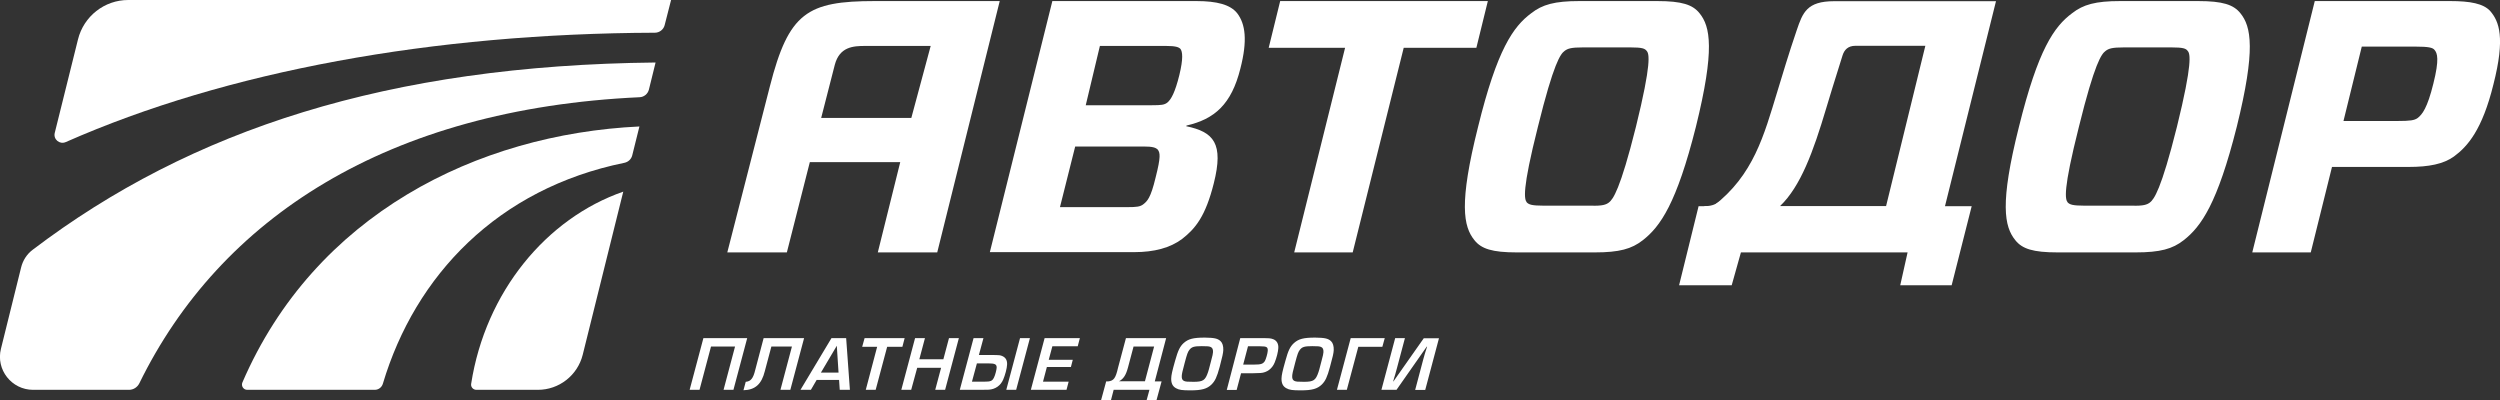 <?xml version="1.0" encoding="UTF-8"?> <!-- Generator: Adobe Illustrator 24.1.1, SVG Export Plug-In . SVG Version: 6.00 Build 0) --> <svg xmlns="http://www.w3.org/2000/svg" xmlns:xlink="http://www.w3.org/1999/xlink" id="Layer_1" x="0px" y="0px" viewBox="0 0 187.2 29.96" style="enable-background:new 0 0 187.2 29.96;" xml:space="preserve"><rect x="0" y="0" width="187.2" height="29.96" fill="#333333" stroke="none"/> <style type="text/css"> .st0{fill-rule:evenodd;clip-rule:evenodd;fill:#FFFFFF;} .st1{fill-rule:evenodd;clip-rule:evenodd;fill:#FE6925;} </style> <g> <path class="st0" d="M46.67,14.35c-5.76,2-10.32,7.51-11.39,14.39c-0.04,0.24,0.15,0.45,0.39,0.45h4.61c1.58,0,2.96-1.08,3.35-2.61 L46.67,14.35z"></path> <path class="st0" d="M18.15,28.64c-0.11,0.26,0.08,0.55,0.36,0.55h9.55c0.29,0,0.53-0.19,0.61-0.46 c2.42-8.11,8.61-14.61,18.09-16.54c0.28-0.06,0.51-0.27,0.58-0.55l0.54-2.17C35.71,10.05,23.57,16.08,18.15,28.64z"></path> <path class="st0" d="M49.77,1.88L50.25,0H35.69H21.13H9.6C7.82,0,6.27,1.22,5.84,2.95l-1.74,7c-0.12,0.48,0.36,0.89,0.82,0.69 C17,5.31,32.41,2.51,49.04,2.45C49.38,2.45,49.69,2.21,49.77,1.88z"></path> <path class="st0" d="M1.58,20.03l-1.51,6.09c-0.39,1.56,0.8,3.07,2.41,3.07h7.18c0.33,0,0.62-0.19,0.77-0.48 c6.06-12.39,18.6-20.56,37.46-21.43c0.33-0.01,0.62-0.25,0.7-0.57l0.5-2.03C29.08,4.89,14.3,9.7,2.45,18.7 C2.01,19.03,1.71,19.5,1.58,20.03z"></path> <path class="st0" d="M127.59,15.44c0.51,0,0.83-0.1,1.18-0.36c-0.02,0.64-0.49,1.08-0.49,1.08L127.59,15.44z"></path> <path class="st0" d="M86.27,7.88c0.7,0,0.91-0.03,1.13-0.19c0.3-0.24,0.59-0.78,0.91-2.07c0.3-1.24,0.24-1.75,0.08-1.96 c-0.13-0.13-0.35-0.22-1.08-0.22h-4.95L81.3,7.88H86.27L86.27,7.88z M86.7,11.21c-0.16-0.16-0.38-0.24-1.08-0.24h-5.11l-1.14,4.54 h5.07c0.67,0,0.94-0.03,1.18-0.22c0.27-0.22,0.54-0.43,0.91-1.99C86.94,11.7,86.86,11.45,86.7,11.21L86.7,11.21z M78.8,0.08h10.78 c1.56,0,2.55,0.27,3.06,0.91c0.62,0.81,0.78,2.04,0.24,4.14c-0.67,2.69-1.94,3.79-4.03,4.27l-0.03,0.05 c2.07,0.43,2.82,1.29,2.07,4.27c-0.62,2.47-1.37,3.39-2.37,4.17c-0.89,0.67-2.1,0.99-3.58,0.99H74.12L78.8,0.08z"></path> <polygon class="st0" points="105.11,3.58 101.29,18.9 96.91,18.9 100.72,3.58 95,3.58 95.86,0.08 111.41,0.08 110.55,3.58 "></polygon> <path class="st0" d="M114.33,15.16c0.16,0.16,0.38,0.24,1.24,0.24h3.57c0.86,0.03,1.13-0.08,1.34-0.24 c0.3-0.24,0.83-0.91,2.02-5.67c1.18-4.79,0.99-5.46,0.81-5.67c-0.14-0.19-0.35-0.27-1.21-0.27h-3.58c-0.86,0-1.13,0.08-1.37,0.27 c-0.3,0.22-0.81,0.89-1.99,5.67C113.95,14.28,114.14,14.92,114.33,15.16L114.33,15.16z M124.09,0.08c1.85,0,2.66,0.27,3.17,0.91 c0.81,0.99,1.16,2.72-0.27,8.5c-1.45,5.75-2.66,7.47-3.98,8.5c-0.83,0.65-1.75,0.91-3.6,0.91h-5.83c-1.85,0-2.66-0.27-3.17-0.91 c-0.83-1.02-1.18-2.74,0.27-8.5c1.42-5.78,2.63-7.5,3.98-8.5c0.83-0.65,1.75-0.91,3.6-0.91H124.09z"></path> <path class="st0" d="M154.83,15.16c0.16,0.16,0.38,0.24,1.24,0.24h3.58c0.86,0.03,1.13-0.08,1.34-0.24 c0.3-0.24,0.83-0.91,2.02-5.67c1.18-4.79,0.99-5.46,0.81-5.67c-0.13-0.19-0.35-0.27-1.21-0.27h-3.58c-0.86,0-1.13,0.08-1.37,0.27 c-0.3,0.22-0.81,0.89-1.99,5.67C154.46,14.28,154.64,14.92,154.83,15.16L154.83,15.16z M164.59,0.08c1.85,0,2.66,0.27,3.17,0.91 c0.81,0.99,1.16,2.72-0.27,8.5c-1.45,5.75-2.66,7.47-3.98,8.5c-0.83,0.65-1.75,0.91-3.6,0.91h-5.83c-1.86,0-2.66-0.27-3.17-0.91 c-0.83-1.02-1.18-2.74,0.27-8.5c1.43-5.78,2.63-7.5,3.98-8.5c0.83-0.65,1.75-0.91,3.6-0.91H164.59z"></path> <path class="st0" d="M179.5,9.06c0.99,0,1.29-0.05,1.53-0.22c0.35-0.27,0.73-0.75,1.18-2.58c0.46-1.83,0.3-2.28,0.08-2.53 c-0.13-0.16-0.43-0.24-1.42-0.24h-4.02l-1.37,5.57H179.5L179.5,9.06z M183.75,11.72c-0.78,0.56-1.86,0.78-3.39,0.78h-5.74 l-1.59,6.4h-4.38l4.68-18.82h10.13c1.53,0,2.5,0.19,3.01,0.75c0.67,0.78,1.13,1.99,0.24,5.48 C185.87,9.73,184.77,10.97,183.75,11.72z"></path> <path class="st0" d="M61.49,8.83c0.51-1.99,0.92-3.59,1.02-3.98c0.36-1.35,1.38-1.41,2.28-1.41h4.9l-1.45,5.39H61.49L61.49,8.83z M65.51,0.08c-5.07,0-6.45,0.87-7.86,6.38c-1.37,5.33-3.19,12.44-3.19,12.44h4.46c0,0,0.85-3.33,1.72-6.76h6.77l-1.68,6.76h4.45 l4.68-18.82H65.51z"></path> <path class="st0" d="M136.74,8.13c0.64-2.14,0.95-3.05,1.23-3.98c0.13-0.42,0.41-0.72,0.96-0.72h5.24l-2.94,12h-7.94 C134.83,13.96,135.78,11.35,136.74,8.13L136.74,8.13z M129.67,21.36l0.69-2.46h12.48l-0.55,2.46h3.85l1.5-5.92h-2l3.82-15.35 h-12.12c-2.04,0-2.35,0.85-2.8,2.17c-0.63,1.84-1.06,3.32-1.46,4.62c-0.99,3.24-1.77,6.24-4.8,8.56h-1.09l-1.46,5.92H129.67z"></path> <polygon class="st0" points="53.24,25.95 52.38,29.19 51.64,29.19 52.67,25.32 55.95,25.32 54.92,29.19 54.18,29.19 55.04,25.95 "></polygon> <path class="st0" d="M55.84,28.59c0.38-0.03,0.56-0.26,0.71-0.88l0.63-2.39h3.03l-1.03,3.87h-0.74l0.86-3.24h-1.54l-0.49,1.84 c-0.24,0.98-0.73,1.41-1.6,1.43L55.84,28.59z"></path> <path class="st0" d="M62.66,25.89l-1.19,2.01h1.32L62.66,25.89L62.66,25.89z M61.15,28.45l-0.43,0.74h-0.78l2.32-3.87h1.1 l0.28,3.87h-0.76l-0.05-0.74H61.15z"></path> <polygon class="st0" points="65.57,29.19 64.83,29.19 65.68,25.97 64.56,25.97 64.74,25.32 67.74,25.32 67.57,25.97 66.43,25.97 "></polygon> <polygon class="st0" points="70.77,29.19 70.03,29.19 70.47,27.54 68.68,27.54 68.23,29.19 67.49,29.19 68.52,25.32 69.26,25.32 68.84,26.9 70.64,26.9 71.06,25.32 71.8,25.32 "></polygon> <path class="st0" d="M76.09,29.19h-0.74l1.03-3.87h0.74L76.09,29.19L76.09,29.19z M72.78,28.58h0.91c0.5,0,0.61-0.05,0.74-0.31 c0.08-0.15,0.19-0.56,0.2-0.73c0.01-0.26-0.12-0.33-0.64-0.33h-0.84L72.78,28.58L72.78,28.58z M73.64,25.32H72.9l-1.03,3.87h1.57 c0.41,0,0.45,0,0.6-0.01c0.49-0.03,0.89-0.31,1.08-0.76c0.14-0.32,0.28-0.84,0.29-1.11c0.02-0.32-0.1-0.53-0.34-0.64 c-0.18-0.08-0.18-0.08-0.91-0.09h-0.86L73.64,25.32z"></path> <polygon class="st0" points="78.53,26.94 80.33,26.94 80.19,27.48 78.39,27.48 78.1,28.58 80.02,28.58 79.86,29.19 77.19,29.19 78.22,25.32 80.86,25.32 80.7,25.93 78.8,25.93 "></polygon> <path class="st0" d="M85.73,28.56l0.69-2.61h-1.54l-0.42,1.58c-0.15,0.56-0.34,0.85-0.67,1.02H85.73L85.73,28.56z M87.32,25.32 l-0.85,3.24h0.51l-0.38,1.4h-0.74l0.21-0.77h-2.68l-0.2,0.77h-0.74l0.38-1.4h0.15c0.42-0.05,0.56-0.24,0.74-1.03l0.59-2.21H87.32z"></path> <path class="st0" d="M89.06,26.2c-0.12,0.16-0.17,0.29-0.35,0.97c-0.18,0.67-0.21,0.82-0.22,0.98c-0.01,0.2,0.04,0.31,0.16,0.37 c0.12,0.06,0.26,0.07,0.72,0.07c0.72,0,0.88-0.11,1.09-0.73c0.04-0.12,0.05-0.15,0.22-0.81c0.12-0.46,0.14-0.53,0.15-0.68 c0.01-0.2-0.04-0.32-0.16-0.38c-0.12-0.06-0.25-0.07-0.68-0.07C89.4,25.92,89.23,25.98,89.06,26.2L89.06,26.2z M91.4,25.55 c0.14,0.13,0.21,0.37,0.2,0.66c-0.01,0.23-0.07,0.5-0.27,1.26c-0.21,0.78-0.35,1.06-0.61,1.32c-0.34,0.33-0.74,0.44-1.58,0.44 c-0.62,0-0.85-0.03-1.08-0.16c-0.26-0.14-0.37-0.38-0.36-0.74c0.01-0.26,0.07-0.53,0.29-1.31c0.22-0.78,0.36-1.07,0.64-1.33 c0.35-0.31,0.71-0.41,1.59-0.41C90.92,25.29,91.18,25.34,91.4,25.55z"></path> <path class="st0" d="M93.92,27.3c0.5,0,0.65-0.05,0.79-0.26c0.08-0.13,0.21-0.58,0.22-0.77c0.01-0.28-0.07-0.34-0.57-0.34h-0.91 l-0.36,1.37H93.92L93.92,27.3z M92.87,25.32h1.57c0.64,0,0.71,0.01,0.9,0.08c0.26,0.1,0.4,0.34,0.38,0.66 c-0.01,0.27-0.13,0.74-0.27,1.08c-0.19,0.47-0.58,0.76-1.06,0.79c-0.09,0.01-0.18,0.01-0.6,0.02h-0.86l-0.33,1.25h-0.74 L92.87,25.32z"></path> <path class="st0" d="M97.33,26.2c-0.12,0.16-0.17,0.29-0.35,0.97c-0.18,0.67-0.21,0.82-0.22,0.98c-0.01,0.2,0.04,0.31,0.16,0.37 c0.12,0.06,0.26,0.07,0.72,0.07c0.72,0,0.88-0.11,1.09-0.73c0.04-0.12,0.05-0.15,0.22-0.81c0.12-0.46,0.14-0.53,0.15-0.68 c0.01-0.2-0.04-0.32-0.16-0.38c-0.12-0.06-0.25-0.07-0.68-0.07C97.67,25.92,97.5,25.98,97.33,26.2L97.33,26.2z M99.67,25.55 c0.14,0.13,0.21,0.37,0.2,0.66c-0.01,0.23-0.07,0.5-0.28,1.26c-0.21,0.78-0.35,1.06-0.61,1.32c-0.34,0.33-0.74,0.44-1.58,0.44 c-0.62,0-0.85-0.03-1.08-0.16c-0.26-0.14-0.37-0.38-0.36-0.74c0.01-0.26,0.07-0.53,0.29-1.31c0.21-0.78,0.36-1.07,0.64-1.33 c0.35-0.31,0.71-0.41,1.59-0.41C99.19,25.29,99.45,25.34,99.67,25.55z"></path> <polygon class="st0" points="100.11,29.19 101.14,25.32 103.69,25.32 103.51,25.97 101.71,25.97 100.85,29.19 "></polygon> <path class="st0" d="M105.97,29.19l0.59-2.23c0.06-0.23,0.12-0.45,0.14-0.5l0.08-0.25l0.08-0.25h-0.03l-2.26,3.23h-1.13l1.03-3.87 h0.73l-0.59,2.22c-0.06,0.23-0.12,0.45-0.14,0.51l-0.08,0.26l-0.07,0.25h0.02l2.27-3.23h1.14l-1.03,3.87H105.97z"></path> </g> </svg> 